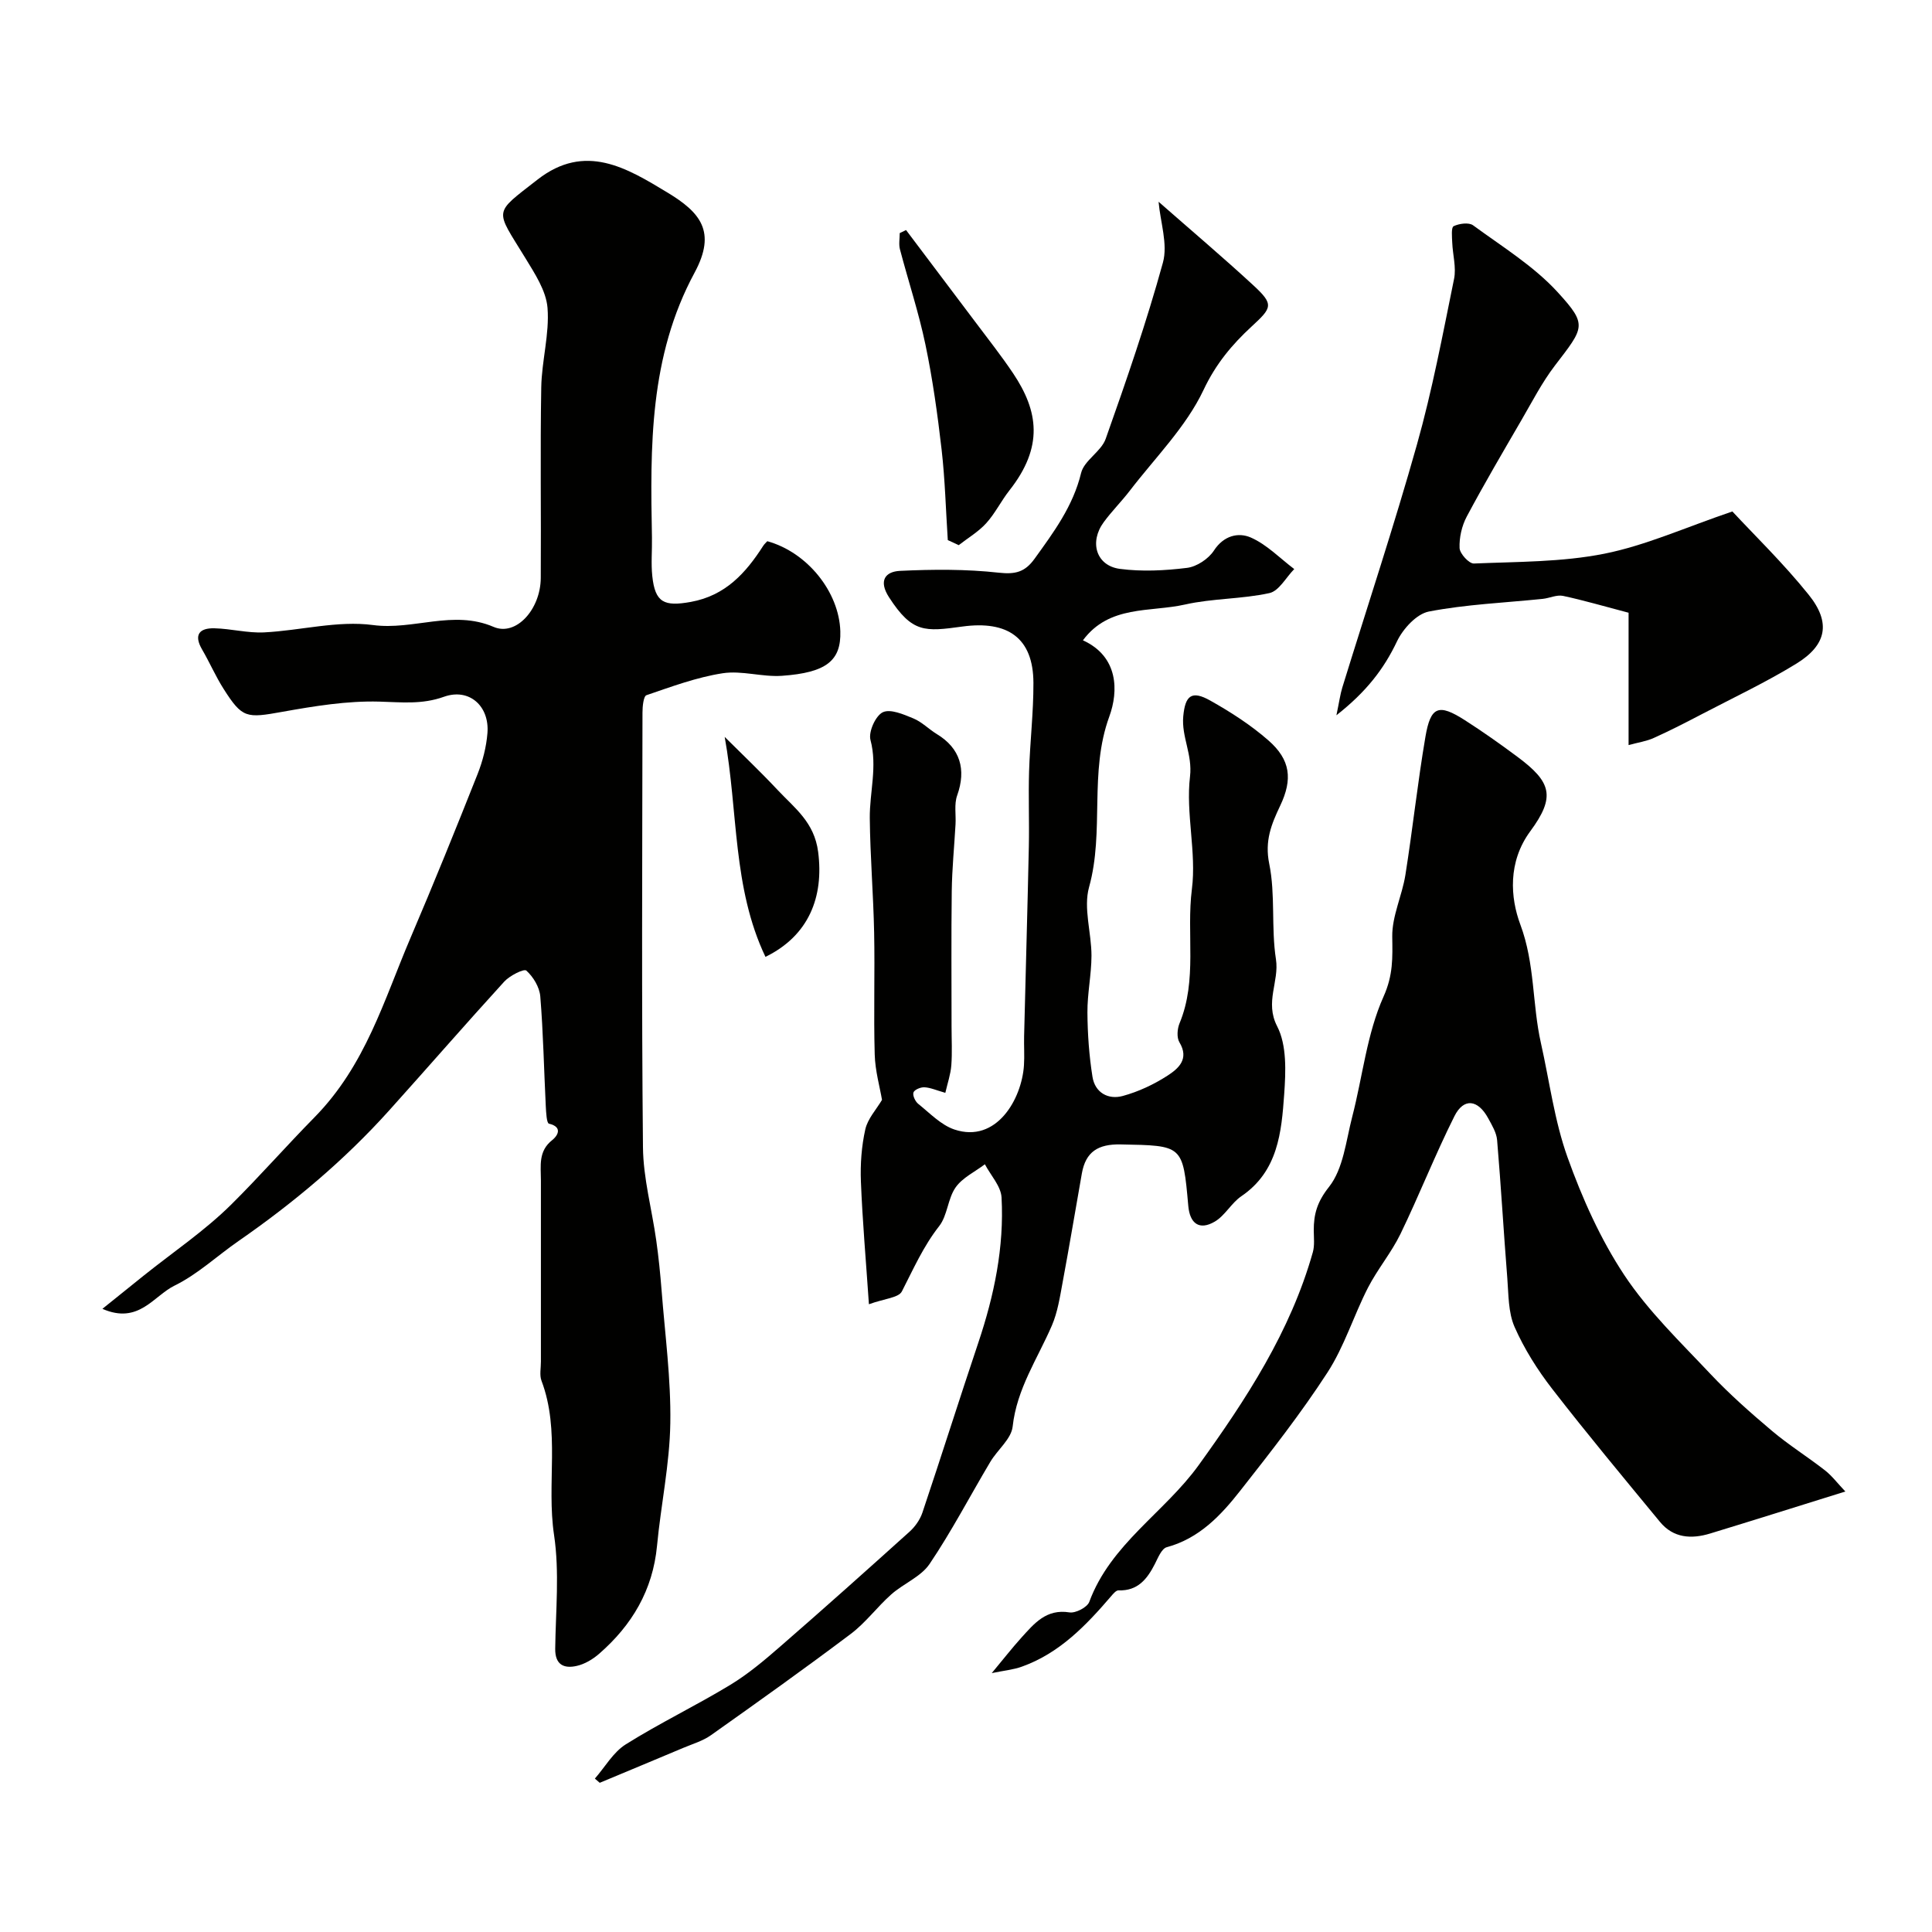 <svg enable-background="new 0 0 400 400" viewBox="0 0 400 400" xmlns="http://www.w3.org/2000/svg"><g fill="#010100"><path d="m21.2 270.98c3.17-2.55 5.9-4.75 8.63-6.94 6.06-4.85 12.58-9.24 18.06-14.67 5.88-5.83 11.48-12.21 17.2-18.02 10.62-10.8 14.38-24.26 19.91-37.19 4.8-11.23 9.38-22.55 13.88-33.9 1.06-2.68 1.81-5.61 2.04-8.48.45-5.6-3.78-9.39-9.01-7.52-4.58 1.64-8.81 1.12-13.41 1-6.66-.18-13.42.93-20.02 2.11-7.47 1.34-8.3 1.37-12.19-4.75-1.66-2.61-2.89-5.48-4.45-8.15-1.79-3.07-.53-4.46 2.54-4.39 3.44.08 6.89 1.02 10.29.85 7.55-.38 15.24-2.5 22.56-1.52 8.39 1.12 16.56-3.23 24.96.38 4.65 2 9.72-3.61 9.77-10.12.09-13.16-.13-26.33.1-39.49.1-5.49 1.72-11.02 1.3-16.42-.28-3.57-2.65-7.14-4.62-10.38-6.25-10.23-6.73-8.96 2.54-16.19 9.88-7.71 18.5-2.41 26.92 2.68 6.76 4.09 10.2 8.06 5.61 16.57-9.4 17.41-9.19 36.04-8.83 54.84.05 2.67-.21 5.36.07 7.99.58 5.51 2.46 6.34 7.97 5.35 7.17-1.3 11.38-5.97 15-11.62.24-.37.59-.67.84-.95 8.28 2.29 14.88 10.5 15.12 18.66.18 6.03-2.83 8.56-12.11 9.21-4.06.28-8.29-1.14-12.25-.53-5.37.83-10.59 2.77-15.77 4.54-.63.21-.83 2.35-.83 3.6-.04 30-.2 59.99.1 89.99.06 6.44 1.85 12.86 2.75 19.3.48 3.41.83 6.84 1.1 10.28.71 9.19 1.96 18.39 1.81 27.57-.13 8.47-1.95 16.9-2.75 25.37-.87 9.19-5.19 16.44-11.99 22.36-1.31 1.14-2.98 2.14-4.64 2.51-2.61.59-4.49-.2-4.45-3.56.1-7.86.91-15.86-.24-23.55-1.59-10.62 1.33-21.55-2.6-31.93-.44-1.17-.11-2.64-.12-3.98 0-12.5-.01-25 0-37.49 0-2.99-.6-6.06 2.36-8.37.97-.76 2.34-2.66-.7-3.39-.48-.12-.58-2.32-.65-3.57-.38-7.59-.52-15.2-1.14-22.78-.16-1.91-1.45-4.05-2.89-5.34-.49-.44-3.44 1.04-4.57 2.28-8.05 8.82-15.88 17.84-23.86 26.71-9.26 10.29-19.8 19.13-31.17 27.01-4.42 3.06-8.45 6.88-13.21 9.21-4.38 2.13-7.42 8.12-14.96 4.82z"/><path d="m123.16 368.24c2.11-2.41 3.8-5.46 6.4-7.09 7.01-4.4 14.52-8 21.61-12.3 3.76-2.28 7.18-5.18 10.51-8.08 8.96-7.79 17.81-15.7 26.63-23.65 1.16-1.04 2.18-2.5 2.67-3.96 3.93-11.7 7.64-23.47 11.57-35.17 3.28-9.77 5.37-19.76 4.81-30.07-.13-2.34-2.25-4.58-3.45-6.87-2.07 1.57-4.64 2.77-6.06 4.79-1.63 2.32-1.68 5.81-3.4 8.01-3.29 4.19-5.35 8.9-7.73 13.53-.68 1.32-3.61 1.48-6.82 2.65-.62-9.15-1.34-17.28-1.66-25.43-.14-3.58.13-7.28.91-10.77.49-2.2 2.27-4.11 3.46-6.11-.44-2.63-1.42-6.01-1.51-9.41-.24-8.41.05-16.83-.12-25.24-.16-7.9-.82-15.79-.9-23.68-.05-5.38 1.61-10.68.14-16.2-.44-1.67 1.05-4.99 2.54-5.72 1.57-.76 4.31.43 6.34 1.27 1.77.73 3.2 2.23 4.87 3.25 4.81 2.91 6.13 7.3 4.2 12.7-.65 1.81-.22 4-.34 6.01-.26 4.59-.72 9.18-.78 13.77-.12 9.36-.04 18.73-.04 28.1 0 2.67.15 5.34-.05 8-.14 1.84-.77 3.65-1.24 5.69-1.87-.53-3.09-1.09-4.34-1.15-.78-.04-2.08.51-2.26 1.08-.2.64.38 1.87 1 2.36 2.4 1.92 4.71 4.38 7.5 5.31 8.69 2.89 13.93-6.32 14.38-13.3.13-1.99-.02-4 .03-6 .32-13.1.7-26.2.98-39.3.11-5.19-.11-10.38.05-15.57.19-6.1.92-12.2.9-18.3-.03-9.39-5.39-12.95-14.72-11.67-7.78 1.07-10.37 1.35-15.17-6.05-2.22-3.43-.81-5.33 2.28-5.48 6.8-.32 13.69-.37 20.44.38 3.44.38 5.42-.13 7.4-2.88 3.98-5.52 7.97-10.88 9.64-17.76.63-2.61 4.16-4.44 5.09-7.07 4.27-12.05 8.46-24.17 11.85-36.49 1.05-3.82-.53-8.36-.9-12.6 6.72 5.9 13.29 11.46 19.61 17.29 4.35 4.01 3.88 4.64-.37 8.56-4.02 3.71-7.39 7.72-9.93 13.11-3.62 7.67-10.03 14.03-15.3 20.91-1.7 2.21-3.7 4.2-5.35 6.45-3.06 4.14-1.58 9.04 3.33 9.69 4.56.6 9.32.36 13.91-.21 2.01-.25 4.43-1.86 5.55-3.57 2.04-3.15 5.09-3.82 7.63-2.72 3.32 1.45 6.03 4.29 9.01 6.54-1.7 1.72-3.15 4.53-5.13 4.97-5.72 1.26-11.77 1.08-17.48 2.37-7.22 1.63-15.69.05-21.14 7.41 7.38 3.36 7.38 10.53 5.46 15.78-4.24 11.6-.97 23.73-4.19 35.32-1.21 4.34.5 9.44.5 14.19-.01 3.93-.87 7.86-.84 11.78.03 4.44.35 8.93 1.05 13.32.52 3.26 3.25 4.77 6.26 3.95 3.23-.88 6.42-2.37 9.24-4.19 2.24-1.45 4.61-3.43 2.49-6.94-.58-.97-.44-2.77.03-3.91 3.74-8.99 1.38-18.55 2.56-27.8.97-7.62-1.3-15.66-.39-23.3.54-4.58-1.79-8.22-1.4-12.46.4-4.3 1.72-5.44 5.58-3.27 4.24 2.38 8.42 5.07 12.06 8.26 4.57 4 5.04 8.03 2.43 13.51-1.82 3.83-3.24 7.28-2.27 12.02 1.31 6.41.38 13.26 1.39 19.77.72 4.63-2.35 8.84.25 13.88 2.02 3.91 1.79 9.35 1.46 14.04-.56 7.91-1.28 15.99-8.88 21.15-2.07 1.41-3.38 4.02-5.51 5.26-3.18 1.86-5.15.4-5.47-3.28-1.12-12.64-1.13-12.46-14.01-12.71-4.64-.09-7.22 1.5-8.02 5.99-1.33 7.53-2.59 15.08-3.99 22.6-.56 3.02-1.03 6.15-2.23 8.93-2.97 6.86-7.26 13.09-8.11 20.89-.28 2.57-3.13 4.8-4.62 7.3-4.2 7.05-8 14.36-12.58 21.15-1.8 2.66-5.39 4.05-7.93 6.3-2.91 2.58-5.28 5.84-8.37 8.17-9.52 7.17-19.23 14.09-28.96 20.98-1.69 1.2-3.8 1.81-5.74 2.63-5.76 2.43-11.53 4.82-17.29 7.23-.35-.31-.68-.59-1.01-.87z"/><path d="m205.33 346.4c2.4-2.88 4.18-5.17 6.12-7.32 2.66-2.93 5.15-6.03 9.98-5.25 1.26.2 3.67-1.05 4.09-2.17 4.42-11.99 15.58-18.51 22.65-28.31 9.84-13.65 19.01-27.67 23.64-44.1.39-1.4.2-2.98.19-4.47-.02-3.41.71-5.96 3.16-9.05 2.97-3.76 3.51-9.52 4.8-14.5 2.16-8.33 3.03-17.18 6.49-24.9 2.01-4.49 1.86-8.04 1.8-12.41-.06-4.24 2.03-8.46 2.72-12.76 1.51-9.52 2.53-19.12 4.15-28.62 1.08-6.33 2.74-6.9 8.15-3.44 3.71 2.37 7.32 4.93 10.86 7.56 7.05 5.24 8 8.25 2.7 15.44-4.69 6.36-4.13 13.78-2.06 19.32 3.05 8.17 2.44 16.46 4.26 24.53 1.78 7.92 2.8 16.1 5.52 23.68 3.03 8.46 6.8 16.9 11.74 24.36 4.96 7.48 11.62 13.87 17.83 20.47 3.96 4.2 8.32 8.05 12.74 11.78 3.48 2.94 7.38 5.37 10.98 8.18 1.45 1.13 2.58 2.66 4.22 4.38-10.11 3.15-19.04 5.97-28 8.7-3.88 1.18-7.61.96-10.39-2.42-7.51-9.11-15.07-18.19-22.3-27.52-3.05-3.94-5.79-8.28-7.79-12.82-1.33-3.02-1.24-6.71-1.51-10.13-.76-9.52-1.3-19.05-2.11-28.57-.13-1.53-1.05-3.05-1.82-4.47-2.13-3.94-5.08-4.34-7.02-.47-4 7.98-7.27 16.33-11.16 24.36-1.89 3.89-4.76 7.3-6.74 11.15-2.96 5.78-4.89 12.17-8.39 17.56-5.5 8.48-11.77 16.48-18.03 24.44-4.02 5.12-8.48 9.89-15.23 11.72-1.07.29-1.82 2.2-2.47 3.48-1.6 3.13-3.55 5.6-7.53 5.46-.49-.02-1.09.7-1.51 1.19-5.21 6.08-10.71 11.82-18.49 14.6-1.81.65-3.75.82-6.24 1.34z"/><path d="m276.69 148.09c.6-2.86.79-4.34 1.22-5.74 5.17-16.77 10.71-33.44 15.46-50.33 3.17-11.26 5.34-22.82 7.68-34.29.48-2.37-.28-4.99-.38-7.5-.05-1.18-.24-3.14.29-3.4 1.14-.55 3.15-.83 4.03-.18 6.02 4.42 12.58 8.44 17.55 13.89 6.19 6.78 5.46 7.21-.63 15.17-2.66 3.48-4.69 7.45-6.9 11.25-3.85 6.63-7.74 13.24-11.34 20-1.02 1.92-1.57 4.35-1.48 6.51.05 1.16 1.96 3.24 2.96 3.2 9.03-.38 18.21-.28 27.01-2.03 8.57-1.71 16.75-5.43 26.51-8.75 4.47 4.82 10.53 10.69 15.78 17.22 4.68 5.8 3.76 10.43-2.56 14.31-6.26 3.84-12.94 6.99-19.47 10.4-3.31 1.73-6.63 3.44-10.03 4.97-1.52.69-3.25.93-5.21 1.47 0-9.77 0-18.86 0-27.4-5.11-1.34-9.31-2.58-13.58-3.49-1.3-.27-2.78.47-4.2.62-7.87.81-15.82 1.13-23.56 2.62-2.55.49-5.36 3.57-6.6 6.16-2.72 5.73-6.35 10.45-12.55 15.32z"/><path d="m187.59 47.63c4.78 6.34 9.57 12.68 14.34 19.03 2.64 3.52 5.38 6.99 7.83 10.64 5.24 7.83 6.34 15.21-.77 24.23-1.71 2.17-2.95 4.75-4.8 6.79-1.61 1.78-3.78 3.05-5.7 4.55-.75-.35-1.51-.7-2.26-1.05-.41-6.25-.57-12.53-1.28-18.74-.84-7.28-1.85-14.57-3.35-21.74-1.39-6.66-3.55-13.15-5.28-19.74-.27-1.04-.04-2.22-.04-3.34.43-.2.87-.42 1.31-.63z"/><path d="m158.48 198.11c-6.84-14.36-5.64-30.06-8.44-45.54 3.67 3.66 7.43 7.22 10.97 11 3.51 3.74 7.59 6.65 8.38 12.82 1.2 9.32-1.93 17.33-10.91 21.72z"/></g></svg>